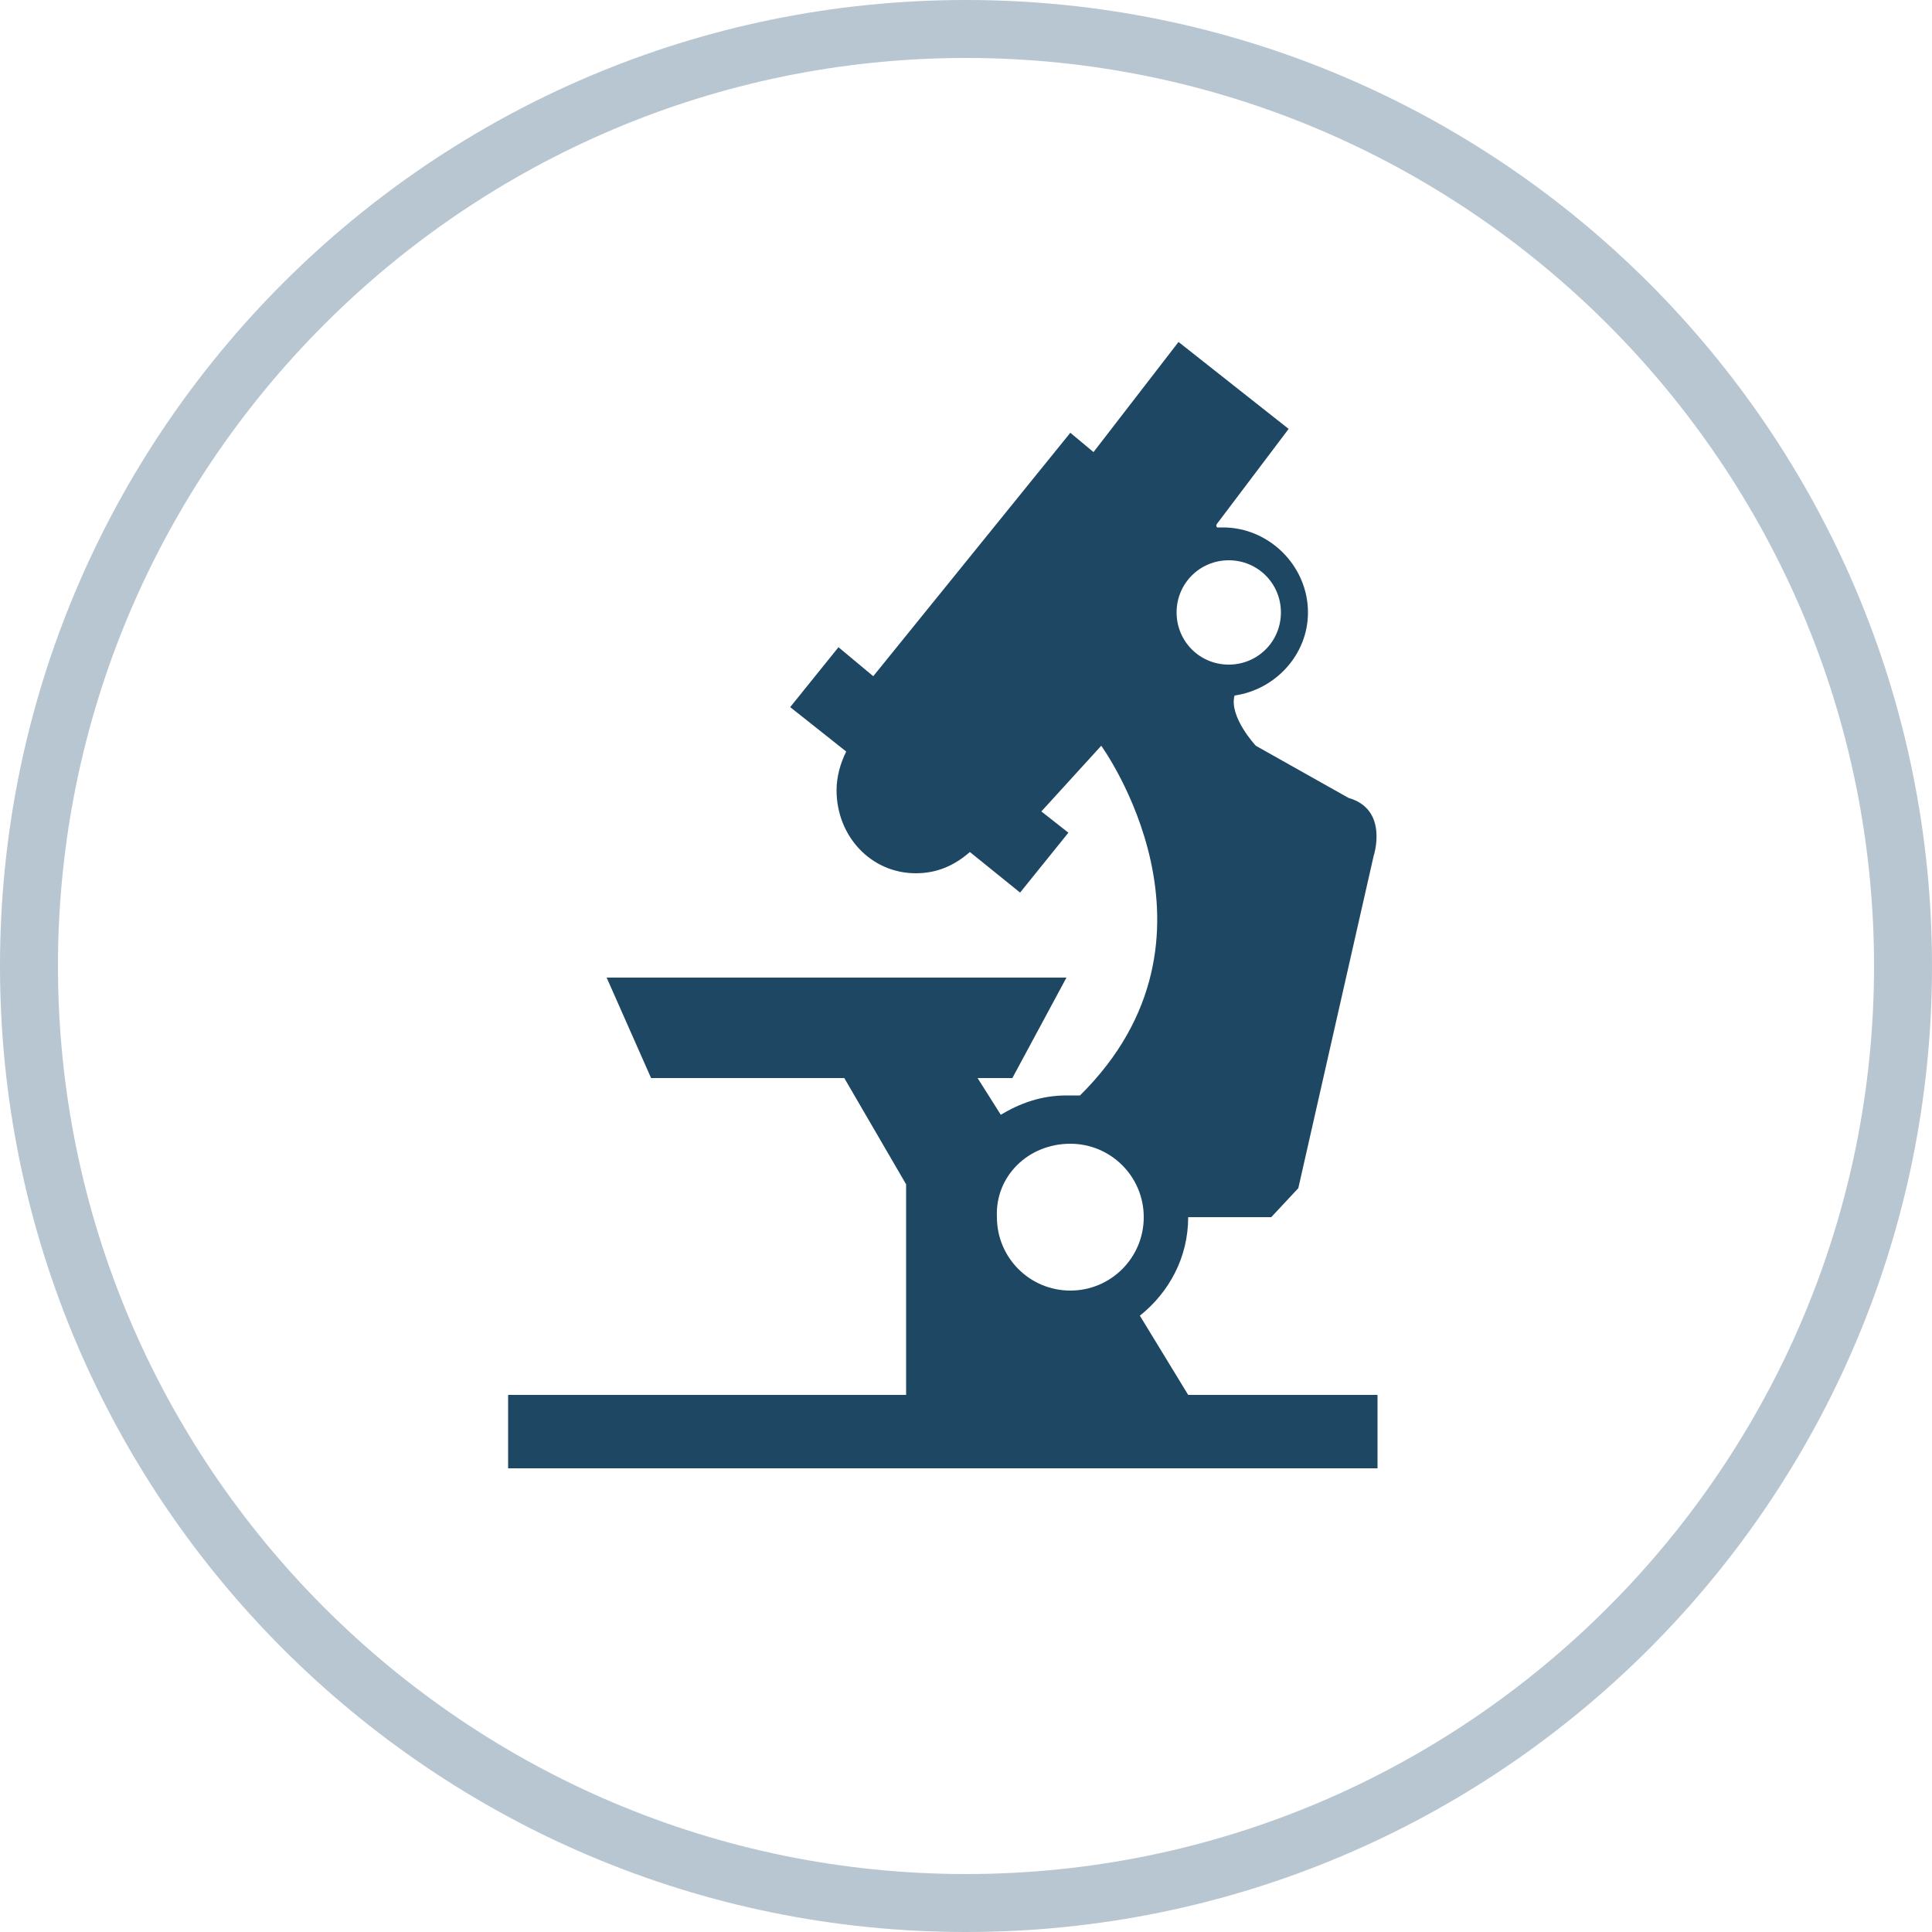 <?xml version="1.0" encoding="utf-8"?>
<!-- Generator: Adobe Illustrator 18.1.1, SVG Export Plug-In . SVG Version: 6.00 Build 0)  -->
<svg version="1.1" id="Livello_1" xmlns="http://www.w3.org/2000/svg" xmlns:xlink="http://www.w3.org/1999/xlink" x="0px" y="0px"
	 viewBox="0 0 100 100" enable-background="new 0 0 100 100" xml:space="preserve">
<g>
	<g>
		<g>
			<path fill="#B7C6D1" d="M50,3c25.9,0,47,21.1,47,47S75.9,97,50,97S3,75.9,3,50S24.1,3,50,3 M50,0C22.4,0,0,22.4,0,50
				s22.4,50,50,50s50-22.4,50-50S77.6,0,50,0L50,0z"/>
		</g>
	</g>
	<path fill="#1E4763" d="M61.5,72.2L59,68.1c1.5-1.2,2.5-3,2.5-5.1c0,0,0,0,0,0h4.3l1.4-1.5l3.9-17.2c0,0,0.8-2.4-1.3-3l-4.8-2.7
		c0,0-1.4-1.5-1.1-2.6c2.1-0.3,3.8-2.1,3.8-4.3c0-2.4-2-4.4-4.4-4.4c-0.1,0-0.2,0-0.3,0c-0.1-0.1,0-0.2,0-0.2l3.7-4.9L61,17.7
		l-4.4,5.7l-1.2-1L45.2,35l-1.8-1.5l-2.5,3.1l2.9,2.3c-0.3,0.6-0.5,1.3-0.5,2c0,2.4,1.8,4.3,4.1,4.3c1.1,0,2-0.4,2.8-1.1l2.6,2.1
		l2.5-3.1l-1.4-1.1l3.1-3.4c0,0,7.2,9.9-1.1,18.1c-0.2,0-0.4,0-0.7,0c-1.3,0-2.4,0.4-3.4,1l-1.2-1.9h1.8l2.8-5.2H31.4l2.3,5.2h10
		l3.2,5.5v10.9H26.3v3.8H29h39.3h3v-3.8H61.5z M63.6,29c1.5,0,2.7,1.2,2.7,2.7c0,1.5-1.2,2.7-2.7,2.7c-1.5,0-2.7-1.2-2.7-2.7
		C60.9,30.2,62.1,29,63.6,29z M55.4,59.2c2.1,0,3.8,1.7,3.8,3.8c0,2.1-1.7,3.8-3.8,3.8c-2.1,0-3.8-1.7-3.8-3.8
		C51.5,60.9,53.2,59.2,55.4,59.2z"/>
</g>
</svg>
